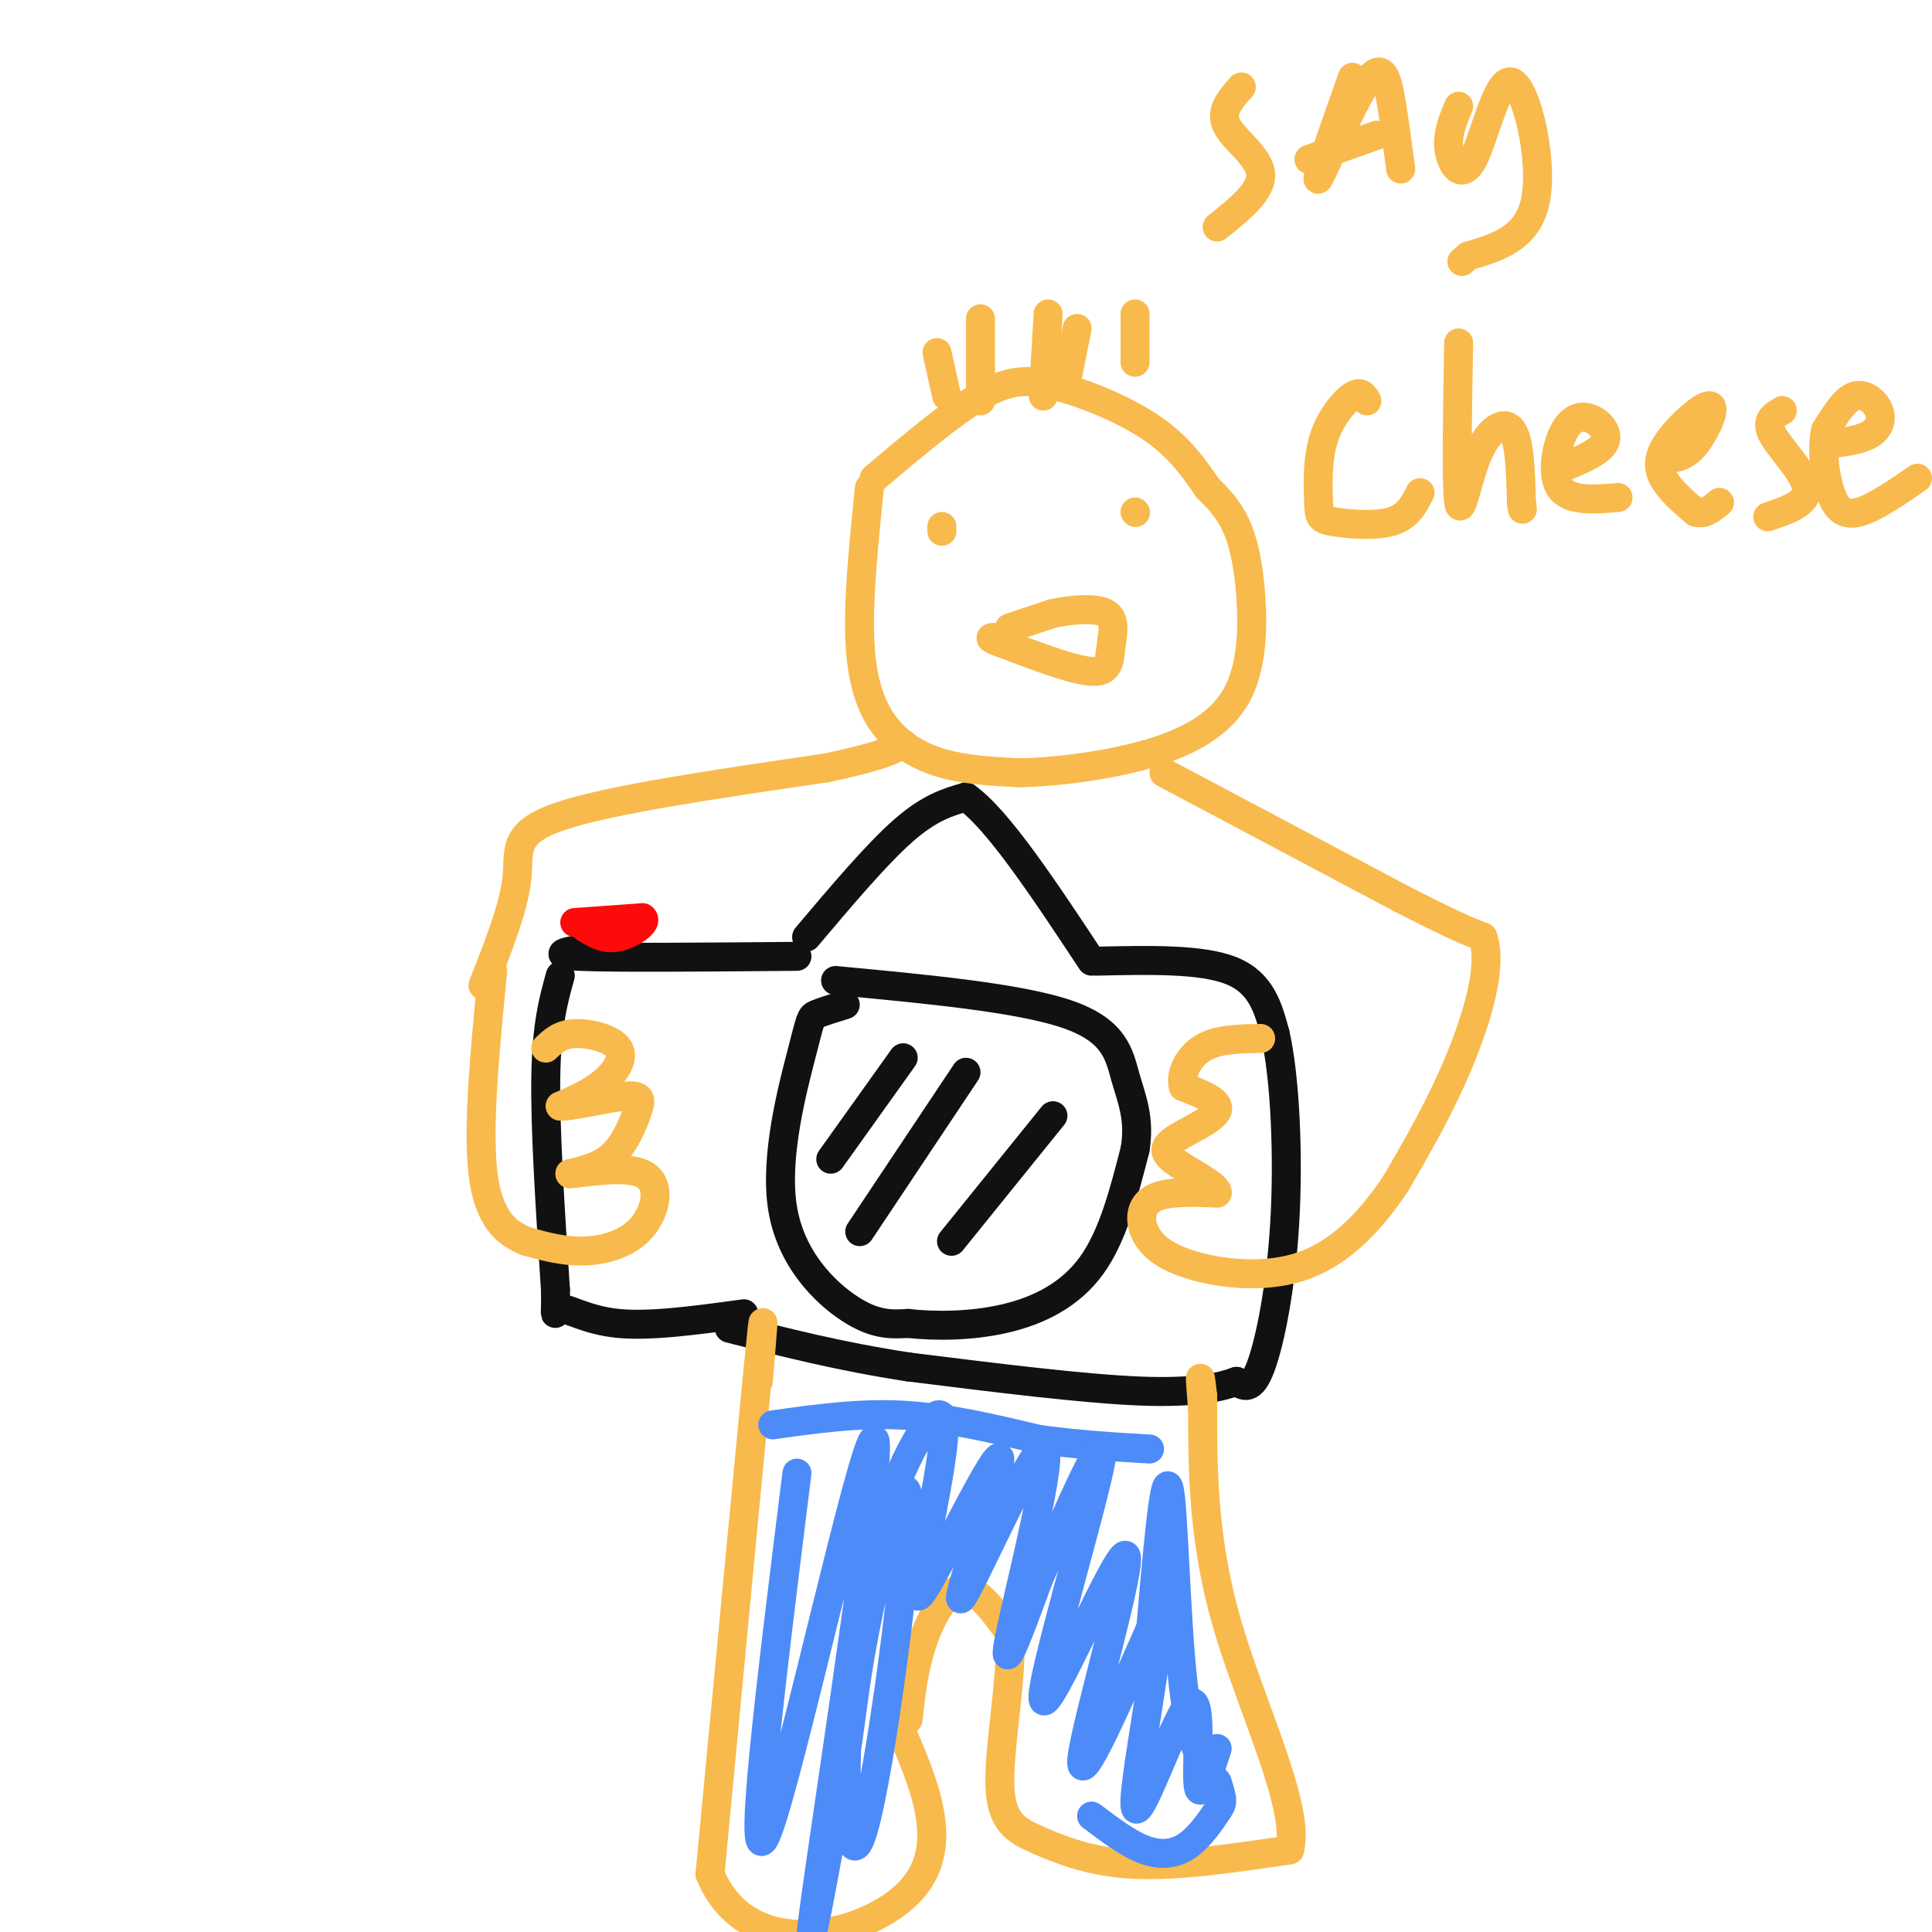 <svg viewBox='0 0 400 400' version='1.1' xmlns='http://www.w3.org/2000/svg' xmlns:xlink='http://www.w3.org/1999/xlink'><g fill='none' stroke='#111111' stroke-width='6' stroke-linecap='round' stroke-linejoin='round'><path d='M116,202c-1.417,5.083 -2.833,10.167 -3,21c-0.167,10.833 0.917,27.417 2,44'/><path d='M115,267c0.131,7.512 -0.542,4.292 1,4c1.542,-0.292 5.298,2.345 12,3c6.702,0.655 16.351,-0.673 26,-2'/><path d='M123,196c-5.000,0.833 -10.000,1.667 -3,2c7.000,0.333 26.000,0.167 45,0'/><path d='M175,208c-2.410,0.746 -4.820,1.493 -6,2c-1.180,0.507 -1.131,0.775 -3,8c-1.869,7.225 -5.657,21.407 -4,32c1.657,10.593 8.759,17.598 14,21c5.241,3.402 8.620,3.201 12,3'/><path d='M188,274c5.417,0.607 12.958,0.625 20,-1c7.042,-1.625 13.583,-4.893 18,-11c4.417,-6.107 6.708,-15.054 9,-24'/><path d='M235,238c1.083,-6.417 -0.708,-10.458 -2,-15c-1.292,-4.542 -2.083,-9.583 -12,-13c-9.917,-3.417 -28.958,-5.208 -48,-7'/><path d='M167,194c7.250,-8.583 14.500,-17.167 20,-22c5.500,-4.833 9.250,-5.917 13,-7'/><path d='M200,165c6.500,4.500 16.250,19.250 26,34'/><path d='M227,199c10.917,-0.250 21.833,-0.500 28,2c6.167,2.500 7.583,7.750 9,13'/><path d='M264,214c2.083,9.083 2.792,25.292 2,39c-0.792,13.708 -3.083,24.917 -5,30c-1.917,5.083 -3.458,4.042 -5,3'/><path d='M256,286c-3.089,1.133 -8.311,2.467 -20,2c-11.689,-0.467 -29.844,-2.733 -48,-5'/><path d='M188,283c-14.167,-2.167 -25.583,-5.083 -37,-8'/><path d='M187,219c0.000,0.000 -15.000,21.000 -15,21'/><path d='M200,222c0.000,0.000 -22.000,33.000 -22,33'/><path d='M218,231c0.000,0.000 -21.000,26.000 -21,26'/></g>
<g fill='none' stroke='#FD0A0A' stroke-width='6' stroke-linecap='round' stroke-linejoin='round'><path d='M119,191c0.000,0.000 14.000,-1.000 14,-1'/><path d='M133,190c1.378,0.822 -2.178,3.378 -5,4c-2.822,0.622 -4.911,-0.689 -7,-2'/></g>
<g fill='none' stroke='#F8BA4D' stroke-width='6' stroke-linecap='round' stroke-linejoin='round'><path d='M113,217c1.482,-1.429 2.964,-2.857 6,-3c3.036,-0.143 7.625,1.000 9,3c1.375,2.000 -0.464,4.857 -3,7c-2.536,2.143 -5.768,3.571 -9,5'/><path d='M116,229c1.319,0.270 9.116,-1.557 13,-2c3.884,-0.443 3.853,0.496 3,3c-0.853,2.504 -2.530,6.573 -5,9c-2.470,2.427 -5.735,3.214 -9,4'/><path d='M118,243c1.852,0.038 10.981,-1.866 15,0c4.019,1.866 2.928,7.502 0,11c-2.928,3.498 -7.694,4.856 -12,5c-4.306,0.144 -8.153,-0.928 -12,-2'/><path d='M109,257c-3.956,-1.556 -7.844,-4.444 -9,-14c-1.156,-9.556 0.422,-25.778 2,-42'/><path d='M100,204c3.178,-8.067 6.356,-16.133 7,-22c0.644,-5.867 -1.244,-9.533 9,-13c10.244,-3.467 32.622,-6.733 55,-10'/><path d='M171,159c11.833,-2.500 13.917,-3.750 16,-5'/><path d='M180,101c-1.149,11.292 -2.298,22.583 -2,31c0.298,8.417 2.042,13.958 5,18c2.958,4.042 7.131,6.583 12,8c4.869,1.417 10.435,1.708 16,2'/><path d='M211,160c7.555,-0.136 18.441,-1.476 27,-4c8.559,-2.524 14.789,-6.233 18,-12c3.211,-5.767 3.403,-13.591 3,-20c-0.403,-6.409 -1.401,-11.403 -3,-15c-1.599,-3.597 -3.800,-5.799 -6,-8'/><path d='M250,101c-2.392,-3.432 -5.373,-8.013 -11,-12c-5.627,-3.987 -13.900,-7.381 -20,-9c-6.100,-1.619 -10.029,-1.463 -16,2c-5.971,3.463 -13.986,10.231 -22,17'/><path d='M241,160c0.000,0.000 49.000,26.000 49,26'/><path d='M290,186c11.000,5.667 14.000,6.833 17,8'/><path d='M307,194c2.111,5.911 -1.111,16.689 -5,26c-3.889,9.311 -8.444,17.156 -13,25'/><path d='M289,245c-5.079,7.633 -11.275,14.217 -19,17c-7.725,2.783 -16.978,1.767 -23,0c-6.022,-1.767 -8.814,-4.283 -10,-7c-1.186,-2.717 -0.768,-5.633 2,-7c2.768,-1.367 7.884,-1.183 13,-1'/><path d='M252,247c0.426,-1.290 -5.010,-4.016 -8,-6c-2.990,-1.984 -3.536,-3.226 -1,-5c2.536,-1.774 8.153,-4.078 9,-6c0.847,-1.922 -3.077,-3.461 -7,-5'/><path d='M245,225c-0.733,-2.467 0.933,-6.133 4,-8c3.067,-1.867 7.533,-1.933 12,-2'/><path d='M157,286c0.833,-10.000 1.667,-20.000 0,-3c-1.667,17.000 -5.833,61.000 -10,105'/><path d='M147,388c7.644,18.778 31.756,13.222 41,4c9.244,-9.222 3.622,-22.111 -2,-35'/><path d='M188,356c0.600,-5.333 1.200,-10.667 3,-16c1.800,-5.333 4.800,-10.667 8,-11c3.200,-0.333 6.600,4.333 10,9'/><path d='M209,338c0.826,7.775 -2.108,22.713 -2,31c0.108,8.287 3.260,9.923 8,12c4.740,2.077 11.069,4.593 20,5c8.931,0.407 20.466,-1.297 32,-3'/><path d='M267,383c2.311,-8.822 -7.911,-29.378 -13,-47c-5.089,-17.622 -5.044,-32.311 -5,-47'/><path d='M249,289c-0.833,-7.333 -0.417,-2.167 0,3'/><path d='M194,73c0.000,0.000 2.000,9.000 2,9'/><path d='M203,66c0.000,0.000 0.000,17.000 0,17'/><path d='M217,65c0.000,0.000 -1.000,17.000 -1,17'/><path d='M223,68c0.000,0.000 -2.000,10.000 -2,10'/><path d='M235,65c0.000,0.000 0.000,10.000 0,10'/><path d='M195,109c0.000,0.000 0.000,1.000 0,1'/><path d='M235,106c0.000,0.000 0.100,0.100 0.1,0.1'/><path d='M209,130c0.000,0.000 9.000,-3.000 9,-3'/><path d='M218,127c3.820,-0.789 8.869,-1.263 11,0c2.131,1.263 1.343,4.263 1,7c-0.343,2.737 -0.241,5.211 -4,5c-3.759,-0.211 -11.380,-3.105 -19,-6'/><path d='M207,133c-3.167,-1.167 -1.583,-1.083 0,-1'/><path d='M257,18c-2.244,2.511 -4.489,5.022 -3,8c1.489,2.978 6.711,6.422 7,10c0.289,3.578 -4.356,7.289 -9,11'/><path d='M280,16c-3.952,11.173 -7.905,22.345 -7,21c0.905,-1.345 6.667,-15.208 10,-20c3.333,-4.792 4.238,-0.512 5,4c0.762,4.512 1.381,9.256 2,14'/><path d='M271,33c0.000,0.000 14.000,-5.000 14,-5'/><path d='M302,22c-1.231,2.920 -2.463,5.841 -2,9c0.463,3.159 2.619,6.558 5,2c2.381,-4.558 4.987,-17.073 8,-16c3.013,1.073 6.432,15.735 5,24c-1.432,8.265 -7.716,10.132 -14,12'/><path d='M304,53c-2.333,2.000 -1.167,1.000 0,0'/><path d='M283,83c-0.620,-1.077 -1.240,-2.155 -3,-1c-1.760,1.155 -4.659,4.541 -6,9c-1.341,4.459 -1.122,9.989 -1,13c0.122,3.011 0.148,3.503 3,4c2.852,0.497 8.529,0.999 12,0c3.471,-0.999 4.735,-3.500 6,-6'/><path d='M302,71c-0.256,14.839 -0.512,29.679 0,33c0.512,3.321 1.792,-4.875 4,-10c2.208,-5.125 5.345,-7.179 7,-5c1.655,2.179 1.827,8.589 2,15'/><path d='M315,104c0.333,2.500 0.167,1.250 0,0'/><path d='M323,97c3.876,-1.579 7.751,-3.158 9,-5c1.249,-1.842 -0.129,-3.947 -2,-5c-1.871,-1.053 -4.234,-1.053 -6,2c-1.766,3.053 -2.933,9.158 -1,12c1.933,2.842 6.967,2.421 12,2'/><path d='M345,95c1.933,-0.174 3.866,-0.348 6,-3c2.134,-2.652 4.469,-7.783 3,-8c-1.469,-0.217 -6.742,4.480 -9,8c-2.258,3.520 -1.502,5.863 0,8c1.502,2.137 3.751,4.069 6,6'/><path d='M351,106c1.833,0.667 3.417,-0.667 5,-2'/><path d='M369,85c-1.800,1.022 -3.600,2.044 -2,5c1.600,2.956 6.600,7.844 7,11c0.400,3.156 -3.800,4.578 -8,6'/><path d='M378,92c3.464,-0.411 6.929,-0.821 9,-2c2.071,-1.179 2.750,-3.125 2,-5c-0.750,-1.875 -2.929,-3.679 -5,-3c-2.071,0.679 -4.036,3.839 -6,7'/><path d='M378,89c-0.917,3.702 -0.208,9.458 1,13c1.208,3.542 2.917,4.869 6,4c3.083,-0.869 7.542,-3.935 12,-7'/></g>
<g fill='none' stroke='#4D8BF9' stroke-width='6' stroke-linecap='round' stroke-linejoin='round'><path d='M160,295c8.917,-1.250 17.833,-2.500 27,-2c9.167,0.500 18.583,2.750 28,5'/><path d='M215,298c8.500,1.167 15.750,1.583 23,2'/><path d='M165,305c-5.417,43.399 -10.833,86.798 -6,74c4.833,-12.798 19.917,-81.792 22,-81c2.083,0.792 -8.833,71.369 -12,94c-3.167,22.631 1.417,-2.685 6,-28'/><path d='M175,364c1.431,-8.882 2.010,-17.086 5,-31c2.990,-13.914 8.392,-33.538 8,-20c-0.392,13.538 -6.579,60.237 -10,68c-3.421,7.763 -4.075,-23.410 0,-47c4.075,-23.590 12.879,-39.597 16,-41c3.121,-1.403 0.561,11.799 -2,25'/><path d='M192,318c-1.433,8.364 -4.016,16.775 0,10c4.016,-6.775 14.631,-28.735 15,-26c0.369,2.735 -9.509,30.166 -8,29c1.509,-1.166 14.406,-30.929 17,-31c2.594,-0.071 -5.116,29.551 -7,39c-1.884,9.449 2.058,-1.276 6,-12'/><path d='M215,327c4.929,-11.246 14.252,-33.362 13,-25c-1.252,8.362 -13.078,47.200 -12,50c1.078,2.800 15.059,-30.438 17,-30c1.941,0.438 -8.160,34.554 -9,42c-0.840,7.446 7.580,-11.777 16,-31'/><path d='M240,333c0.695,6.040 -5.566,36.640 -5,41c0.566,4.360 7.960,-17.518 11,-21c3.040,-3.482 1.726,11.434 2,16c0.274,4.566 2.137,-1.217 4,-7'/><path d='M238,340c1.511,-17.622 3.022,-35.244 4,-32c0.978,3.244 1.422,27.356 3,41c1.578,13.644 4.289,16.822 7,20'/><path d='M252,369c1.338,4.067 1.183,4.234 0,6c-1.183,1.766 -3.396,5.129 -6,7c-2.604,1.871 -5.601,2.249 -9,1c-3.399,-1.249 -7.199,-4.124 -11,-7'/></g>
</svg>